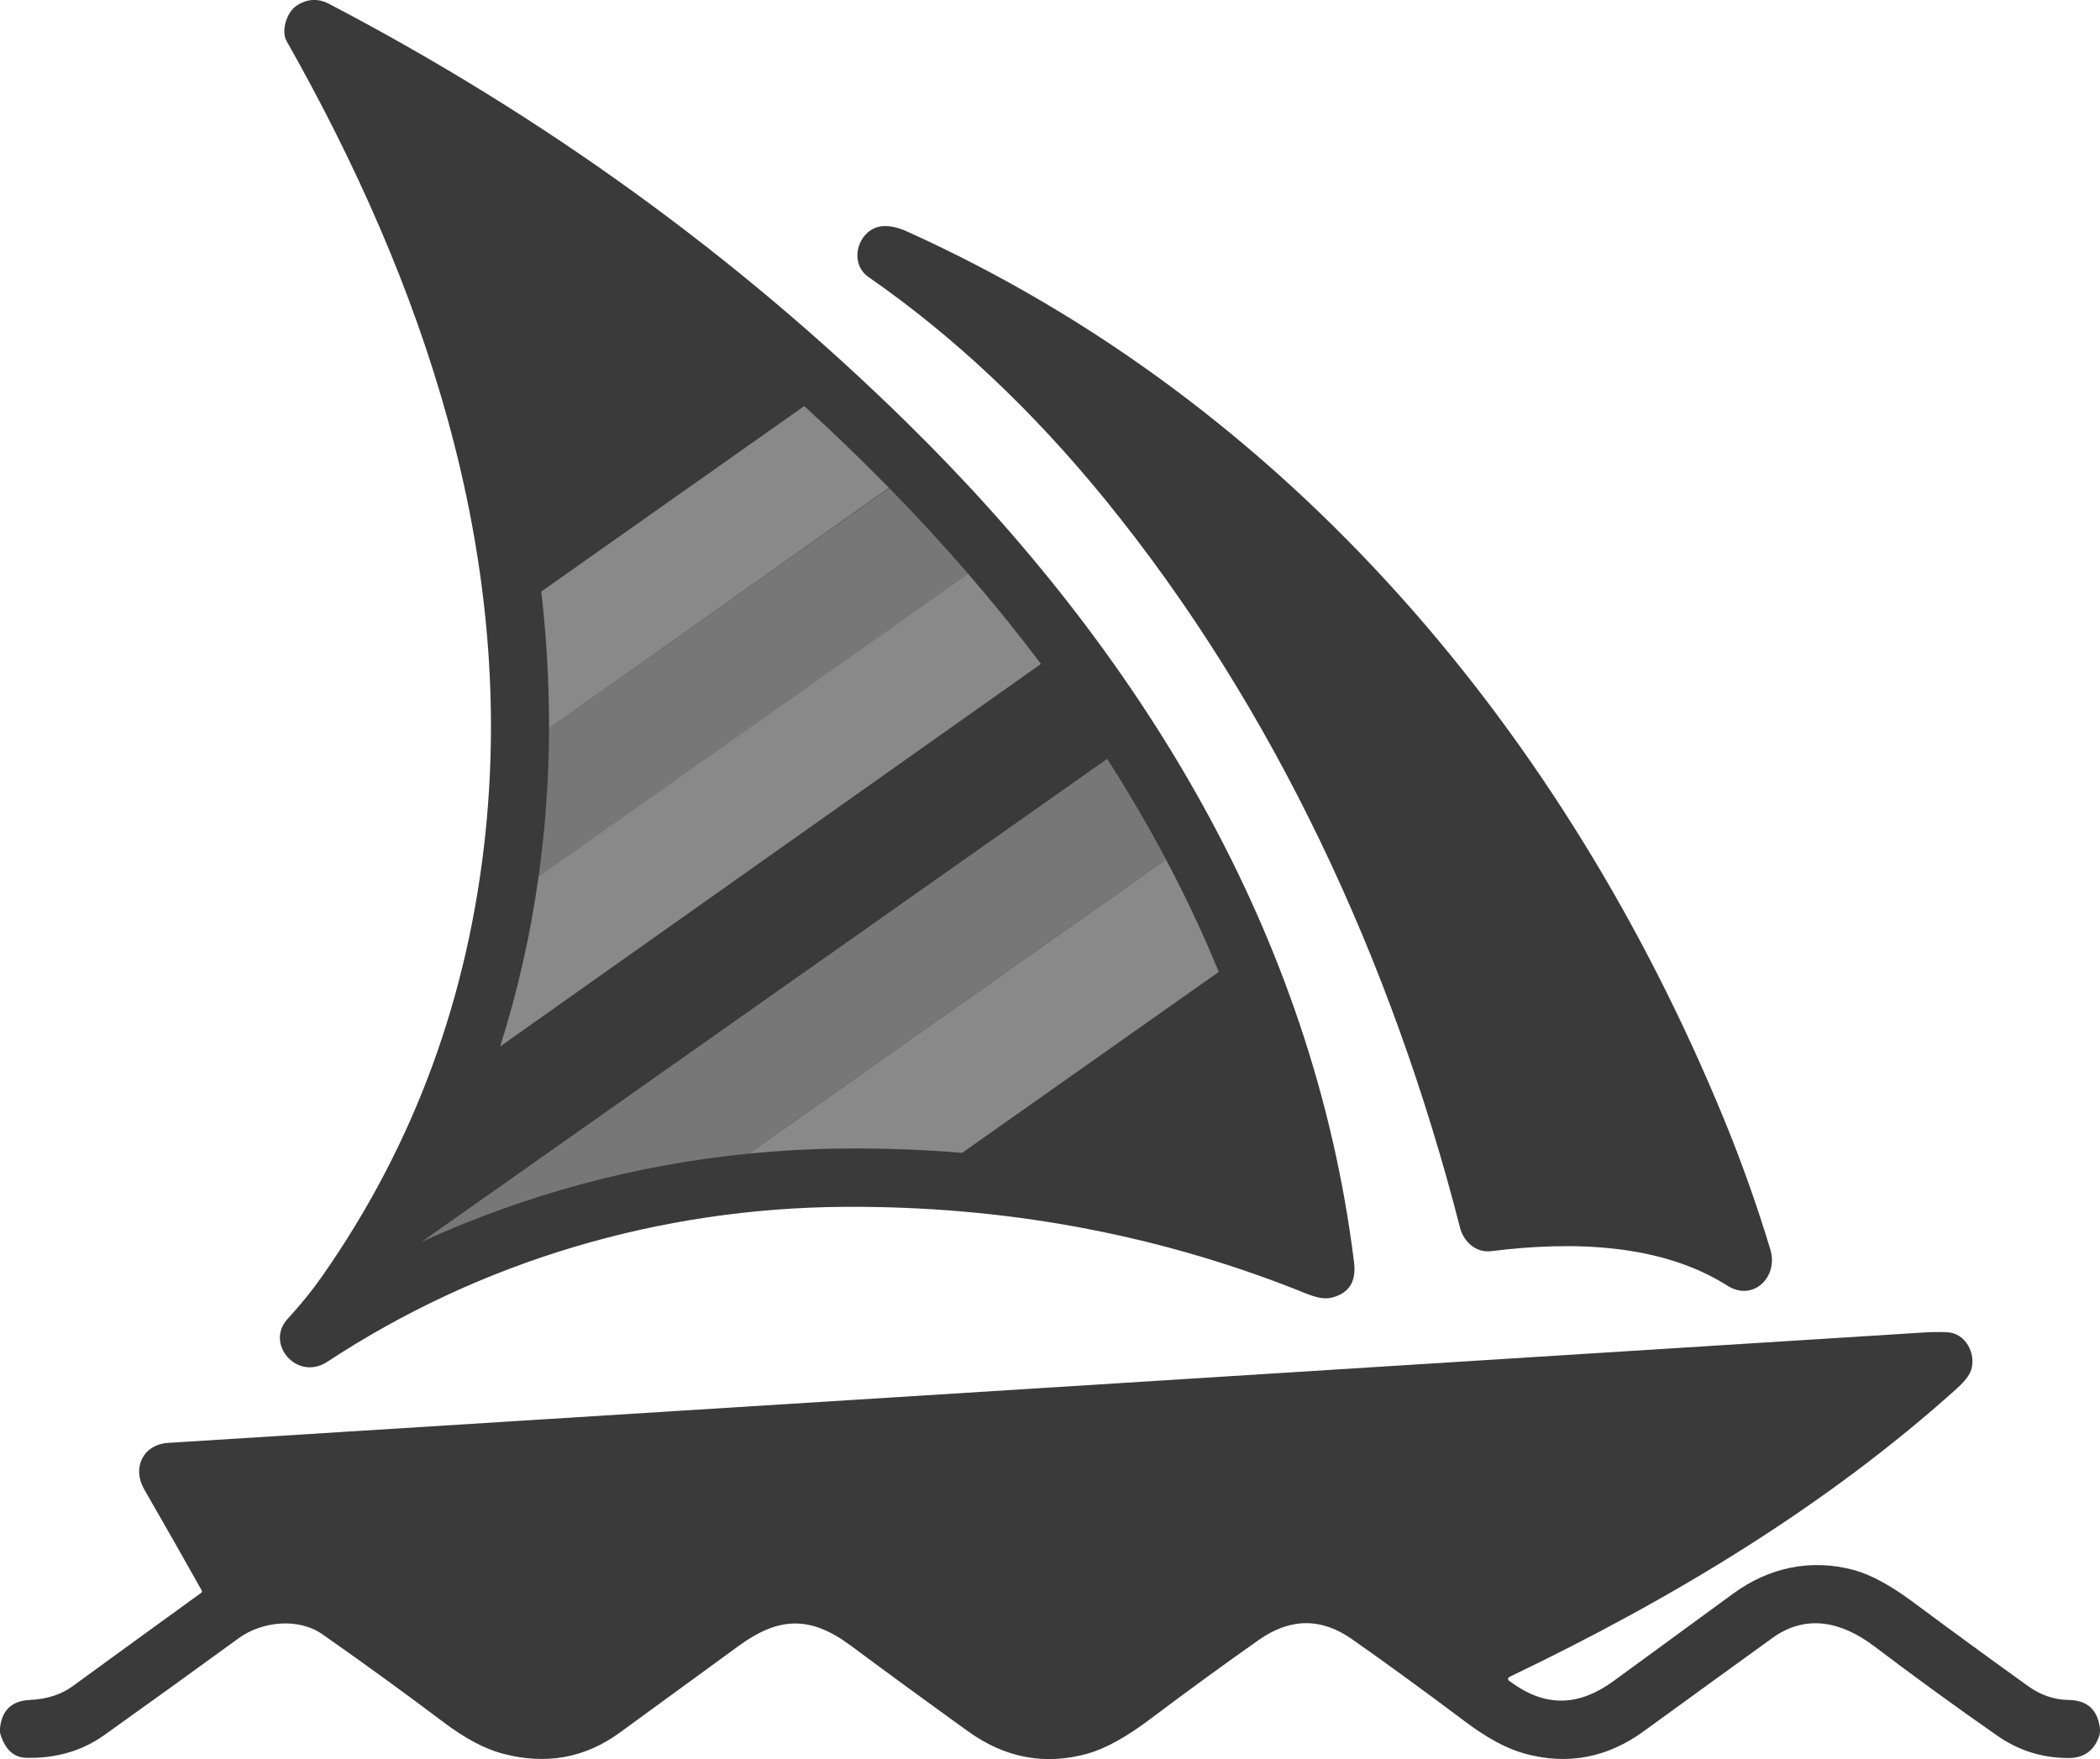<svg xmlns="http://www.w3.org/2000/svg" viewBox="0 0 512 428.86"><defs><style>      .cls-1 {        fill: #777;      }      .cls-2 {        fill: #3a3a3a;      }      .cls-3 {        fill: #898989;      }    </style></defs><g id="Layer_1" data-name="Layer 1"><g><path class="cls-2" d="M355.95,299.24c-16.57-64.74-45.27-126.86-86.58-177.53-17.76-21.79-36.98-39.85-57.65-54.19-5.19-3.6-2.29-12.43,4.05-12.41,1.62,0,3.39.43,5.29,1.29,93.35,42.11,160.65,122.49,199.26,216.44,4.28,10.42,8.06,21.03,11.31,31.81,2.03,6.7-4.21,12.78-10.46,8.81-16.08-10.2-37.49-10.95-57.59-8.42-3.76.47-6.76-2.33-7.64-5.8h0ZM368.14,409.91c8.82,6.62,17.02,5.98,25.39-.16,9.44-6.92,19.16-14.02,29.16-21.31,8.61-6.27,18.86-8.49,29.31-5.66,4.09,1.12,8.82,3.67,14.2,7.65,9.38,6.97,18.81,13.86,28.3,20.67,3.06,2.19,6.35,3.31,9.86,3.36,4.49.07,7.02,2.32,7.6,6.77.12.81.02,1.63-.29,2.39-1.29,3.32-3.71,4.98-7.27,4.99-6.37.03-12.18-1.78-17.43-5.43-10.16-7.08-20.17-14.36-30.05-21.84-7.87-5.93-16.52-7.98-24.85-1.95-10.45,7.55-20.9,15.12-31.33,22.71-8.86,6.44-18.48,8.27-28.85,5.48-4.39-1.18-9.24-3.77-14.54-7.75-9.74-7.31-18.95-14.03-27.64-20.14-7.51-5.3-15.09-5.27-22.75.1-8.39,5.89-17.2,12.31-26.42,19.25-5.99,4.52-11.17,7.36-15.54,8.55-10.31,2.82-19.96,1-28.94-5.46-9.62-6.92-19.19-13.91-28.7-20.97-9.86-7.31-17.51-6.97-27.21.08-9.7,7.06-19.38,14.12-29.07,21.2-8.47,6.18-17.97,7.89-28.51,5.11-4.38-1.16-9.22-3.73-14.51-7.73-9.15-6.9-18.95-14.02-29.41-21.35-5.93-4.17-14.85-3.16-20.47.94-10.87,7.92-21.78,15.79-32.74,23.6-5.44,3.88-11.8,5.73-19.06,5.55-2.93-.07-4.99-1.89-6.19-5.46-.19-.56-.25-1.16-.19-1.75.45-4.4,2.88-6.7,7.3-6.9,4.13-.18,7.61-1.3,10.44-3.37,10.66-7.77,21.07-15.33,31.24-22.69.26-.19.31-.43.16-.71-4.61-8.21-9.27-16.4-13.97-24.55-3.02-5.21-.35-10.95,5.83-11.35,142.77-8.94,285.53-17.93,428.29-26.93,1.86-.12,3.72-.13,5.58-.03,4.35.24,6.94,5.16,5.73,9.12-.4,1.32-1.58,2.86-3.56,4.64-31.81,28.61-69.3,51.23-108.82,70.15-.69.34-.73.74-.11,1.21h0ZM315.73,314.28c-34.67-13.59-71.25-20.27-109.71-20.05-45.41.27-89.11,13.36-126.2,37.77-7.38,4.85-15.28-4.41-9.69-10.46,3.16-3.42,5.99-6.92,8.49-10.5,22.42-32.05,35.68-68.19,39.79-108.42,6.96-68.25-14.95-133.3-48.53-192.6-1.38-2.43-.04-7.01,2.43-8.64,2.59-1.7,5.23-1.85,7.92-.44,52.51,27.47,99.4,61.42,140.66,101.88,57.16,56.04,99.36,124.9,109.24,204.95.59,4.73-1.26,7.61-5.55,8.62-2.76.65-6.02-1.01-8.86-2.12ZM0,0"></path><path class="cls-3" d="M182.56,281.26c8.03-.79,16.09-1.21,24.16-1.25,9.35-.06,18.64.29,27.86,1.06l62.57-44.12c-3.84-9.34-8.14-18.49-12.88-27.41l-101.72,71.72Z"></path><path class="cls-3" d="M131.96,144.23c1.29,11.06,1.93,22.2,1.9,33.34l82.89-58.63c-6.7-6.84-13.59-13.49-20.67-19.94l-64.12,45.23Z"></path><path class="cls-1" d="M133.86,177.52c-.03,12.22-.89,24.43-2.59,36.53l104.81-74.13c-6.2-7.17-12.63-14.15-19.26-20.92l-82.96,58.52Z"></path><path class="cls-3" d="M131.3,213.79c-1.96,14-5.07,27.82-9.36,41.34l131.86-93.26c-5.67-7.52-11.59-14.85-17.75-21.97l-104.75,73.89h0Z"></path><path class="cls-1" d="M102.78,302.76c25.52-11.6,52.11-18.77,79.78-21.5l101.73-71.72c-4.45-8.37-9.23-16.55-14.35-24.53,0,0-167.15,117.75-167.15,117.75Z"></path></g></g></svg>